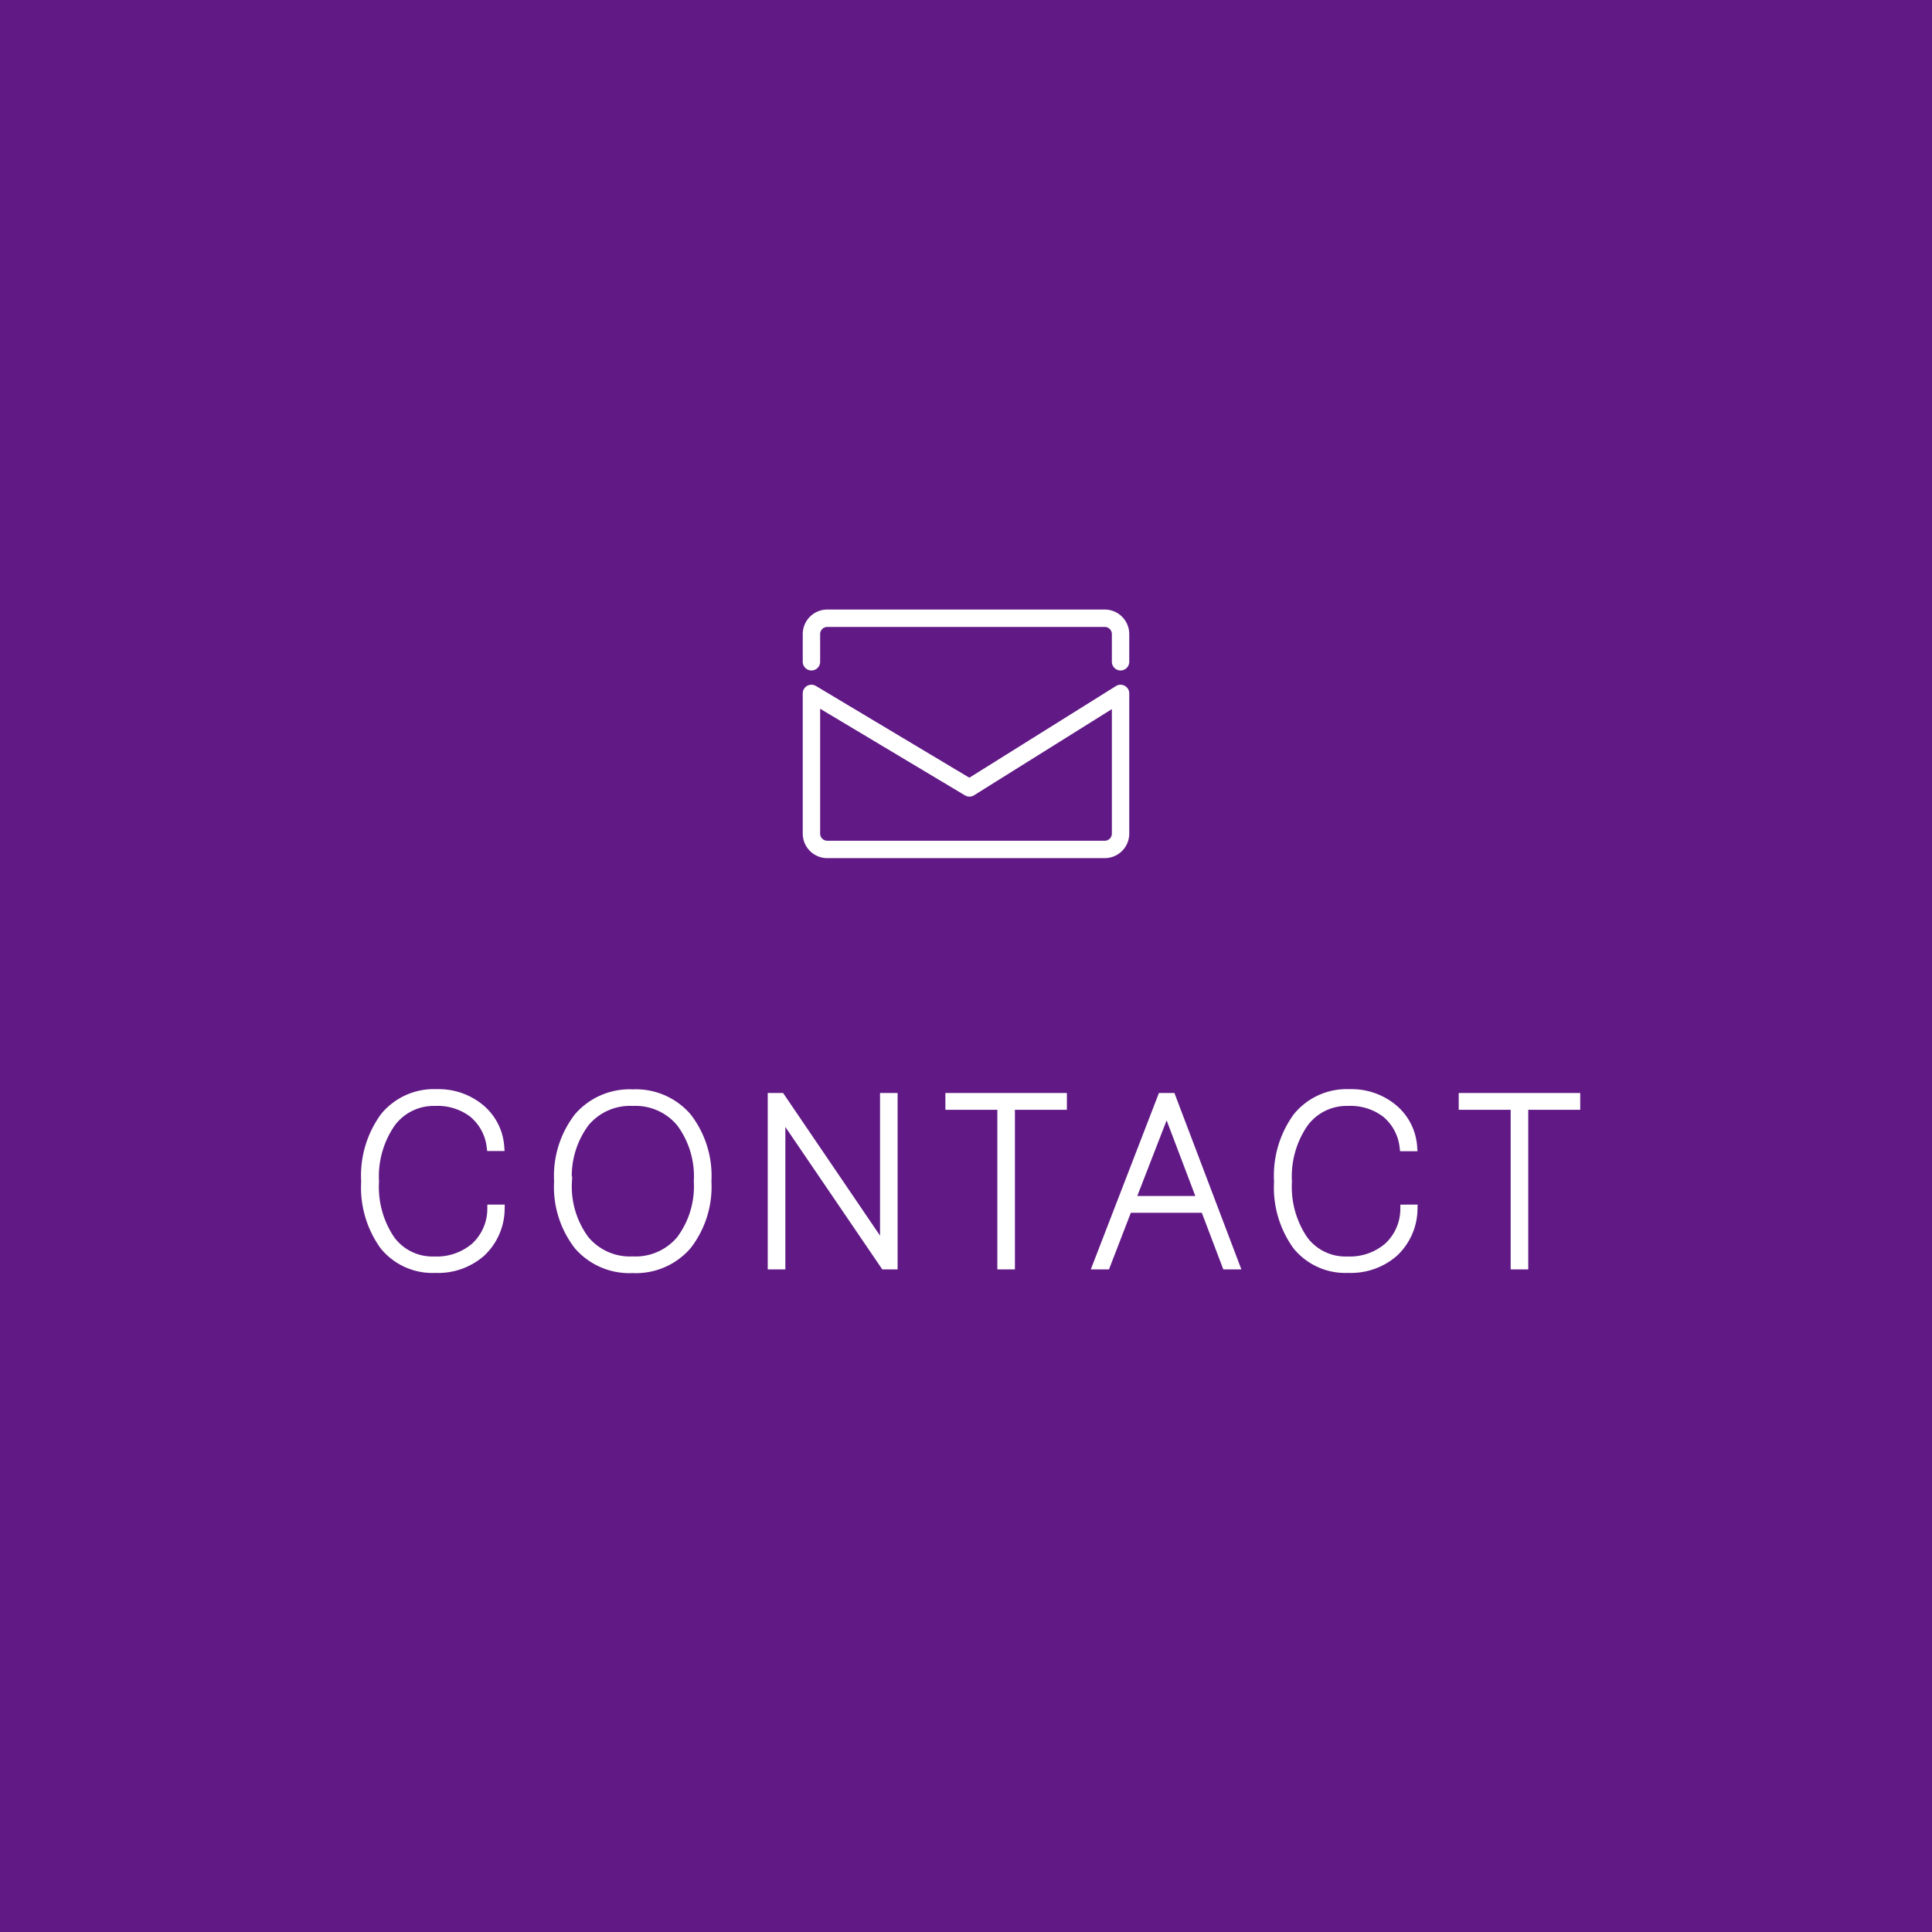<svg xmlns="http://www.w3.org/2000/svg" width="100" height="100" viewBox="0 0 100 100">
  <g id="ヘッダー連絡先" transform="translate(-1450)">
    <rect id="長方形_82" data-name="長方形 82" width="100" height="100" transform="translate(1450)" fill="#611a85"/>
    <g id="グループ_132255" data-name="グループ 132255" transform="translate(-343.5 3.5)">
      <g id="グループ_179742" data-name="グループ 179742" transform="translate(1817.5 52.5)">
        <g id="グループ_179748" data-name="グループ 179748">
          <path id="パス_69013" data-name="パス 69013" d="M-24.129-2.854a3.107,3.107,0,0,1-.984,2.215,3.358,3.358,0,0,1-2.35.82A3.2,3.2,0,0,1-30.106-1a5.13,5.13,0,0,1-.949-3.3,5.145,5.145,0,0,1,.97-3.328,3.275,3.275,0,0,1,2.692-1.2,3.355,3.355,0,0,1,2.218.747,2.811,2.811,0,0,1,1.022,1.954h-.41A2.659,2.659,0,0,0-25.5-7.846a3.025,3.025,0,0,0-1.963-.615,2.762,2.762,0,0,0-2.312,1.119,4.889,4.889,0,0,0-.858,3.047A4.9,4.9,0,0,0-29.8-1.269a2.706,2.706,0,0,0,2.276,1.1A3.069,3.069,0,0,0-25.4-.894a2.7,2.7,0,0,0,.873-1.96Zm3.482-1.453a4.656,4.656,0,0,0,.9,3.035,3.05,3.05,0,0,0,2.5,1.1,3.06,3.06,0,0,0,2.5-1.1,4.635,4.635,0,0,0,.908-3.035,4.669,4.669,0,0,0-.908-3.047,3.053,3.053,0,0,0-2.5-1.107,3.048,3.048,0,0,0-2.493,1.1A4.677,4.677,0,0,0-20.648-4.307Zm-.422,0a4.957,4.957,0,0,1,1.02-3.311,3.478,3.478,0,0,1,2.8-1.2,3.483,3.483,0,0,1,2.8,1.2,4.949,4.949,0,0,1,1.022,3.308,4.938,4.938,0,0,1-1.02,3.3,3.485,3.485,0,0,1-2.807,1.2A3.482,3.482,0,0,1-20.05-1,4.935,4.935,0,0,1-21.07-4.307ZM-10.012,0V-8.631H-9.6l5.4,7.945V-8.631h.41V0h-.41L-9.6-7.934V0ZM1.872,0V-8.262H-.817v-.369H4.972v.369H2.282V0ZM6.824,0l3.334-8.631h.457L13.891,0h-.4L12.379-2.93H8.36L7.229,0ZM8.5-3.3h3.732L10.387-8.162Zm14.62.445a3.107,3.107,0,0,1-.984,2.215,3.358,3.358,0,0,1-2.35.82A3.2,3.2,0,0,1,17.144-1a5.13,5.13,0,0,1-.949-3.3,5.145,5.145,0,0,1,.97-3.328,3.275,3.275,0,0,1,2.692-1.2,3.355,3.355,0,0,1,2.218.747A2.811,2.811,0,0,1,23.1-6.117h-.41a2.659,2.659,0,0,0-.937-1.729,3.025,3.025,0,0,0-1.963-.615,2.762,2.762,0,0,0-2.312,1.119,4.889,4.889,0,0,0-.858,3.047,4.9,4.9,0,0,0,.835,3.026,2.706,2.706,0,0,0,2.276,1.1,3.069,3.069,0,0,0,2.127-.724,2.7,2.7,0,0,0,.873-1.96ZM28.442,0V-8.262H25.753v-.369h5.789v.369H28.852V0Z" transform="translate(26 9.454)" fill="#fff" stroke="#fff" stroke-width="0.5"/>
        </g>
      </g>
      <g id="グループ_179749" data-name="グループ 179749" transform="translate(0.5 0.643)">
        <g id="グループ_132249" data-name="グループ 132249" transform="translate(1835 27.857)">
          <g id="グループ_132250" data-name="グループ 132250">
            <path id="パス_46604" data-name="パス 46604" d="M16.5,2.753V1.317A.82.82,0,0,0,15.683.5H1.317A.82.82,0,0,0,.5,1.317V2.753" transform="translate(-0.5 -0.5)" fill="none" stroke="#fff" stroke-linecap="round" stroke-linejoin="round" stroke-width="0.9"/>
            <path id="パス_46605" data-name="パス 46605" d="M8.678,10.152.5,5.261V12.52a.82.82,0,0,0,.817.817H15.683a.82.82,0,0,0,.817-.817V5.261Z" transform="translate(-0.5 -1.37)" fill="none" stroke="#fff" stroke-linecap="round" stroke-linejoin="round" stroke-width="0.9"/>
          </g>
        </g>
      </g>
    </g>
  </g>
</svg>
